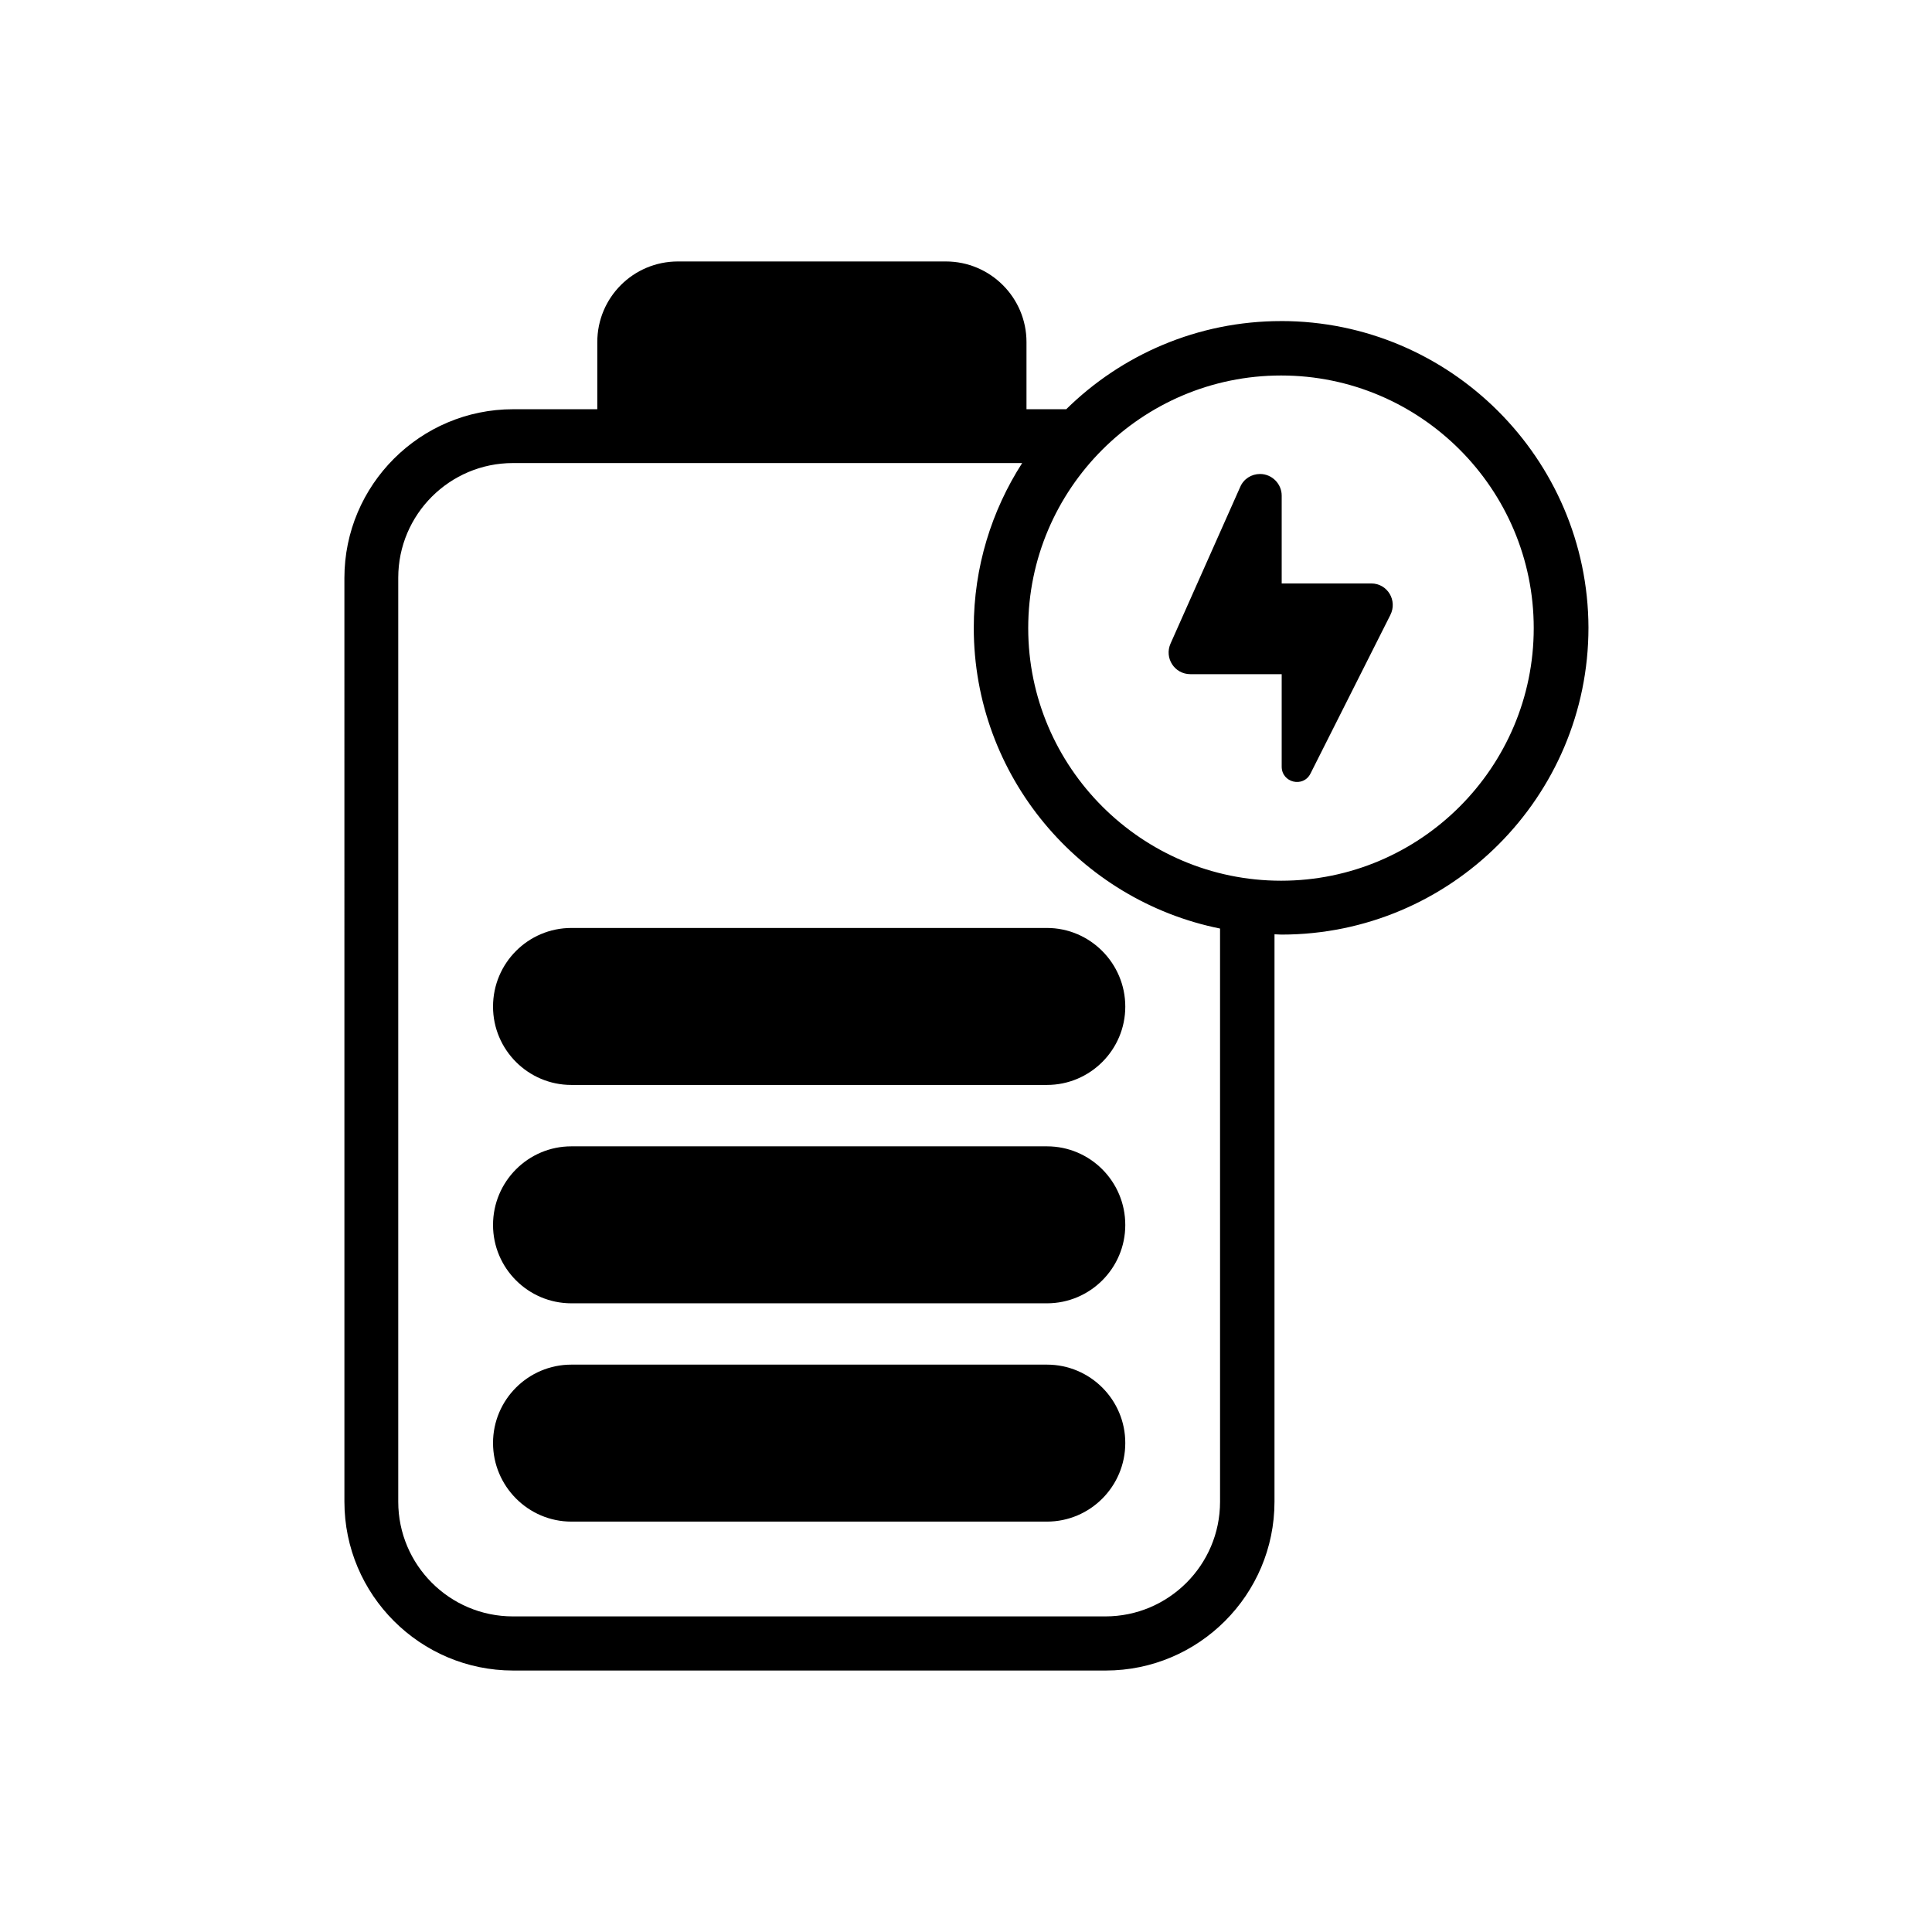 <?xml version="1.0" encoding="UTF-8"?>
<!-- Uploaded to: SVG Repo, www.svgrepo.com, Generator: SVG Repo Mixer Tools -->
<svg fill="#000000" width="800px" height="800px" version="1.1" viewBox="144 144 512 512" xmlns="http://www.w3.org/2000/svg">
 <g>
  <path d="m421.45 505.64h-126.03c-11.449 0-20.762 9.312-20.762 20.762s9.312 20.84 20.762 20.84h126.03c11.449 0 20.762-9.312 20.762-20.84 0.004-11.449-9.309-20.762-20.758-20.762z"/>
  <path d="m421.45 447.79h-126.03c-11.449 0-20.762 9.312-20.762 20.84 0 11.449 9.312 20.762 20.762 20.762h126.03c11.449 0 20.762-9.312 20.762-20.762 0.004-11.527-9.309-20.84-20.758-20.84z"/>
  <path d="m295.42 389.92c-11.449 0-20.762 9.312-20.762 20.84 0 11.449 9.312 20.762 20.762 20.762h126.03c11.449 0 20.762-9.312 20.762-20.762s-9.312-20.84-20.762-20.84z"/>
  <path d="m483.51 229.09c-22.137 0-42.289 8.93-56.945 23.359h-10.535v-17.785c0-11.832-9.617-21.375-21.375-21.375h-70.992c-11.832 0-21.375 9.543-21.375 21.375v17.785h-22.289c-24.656 0-44.73 20.074-44.73 44.73l0.004 244.8c0 24.656 20.074 44.73 44.73 44.73h157.02c24.656 0 44.73-20.074 44.73-44.73l0.004-150.38c0.609 0 1.223 0.078 1.832 0.078 44.887 0 81.371-36.488 81.371-81.371-0.152-44.734-36.641-81.223-81.449-81.223zm-16.184 312.89c0 16.793-13.664 30.383-30.383 30.383h-157.02c-16.793 0-30.383-13.664-30.383-30.383v-244.88c0-16.793 13.664-30.383 30.383-30.383h134.96c-8.09 12.594-12.824 27.559-12.824 43.664 0 39.312 28.09 72.211 65.266 79.695zm16.184-164.58c-36.945 0-67.023-30.074-67.023-66.945 0-36.871 30.074-66.945 67.023-66.945 36.945 0 66.945 30.074 66.945 66.945 0 36.871-30 66.945-66.945 66.945z"/>
  <path d="m507.4 298.62h-23.738v-23.281c0-3.129-2.594-5.727-5.727-5.727-2.289 0-4.352 1.297-5.266 3.434l-18.473 41.527c-1.68 3.816 1.07 8.09 5.266 8.09h24.199v24.504c0 4.273 5.727 5.648 7.633 1.832l21.145-41.984c1.984-3.891-0.766-8.395-5.039-8.395z"/>
 </g>
</svg>